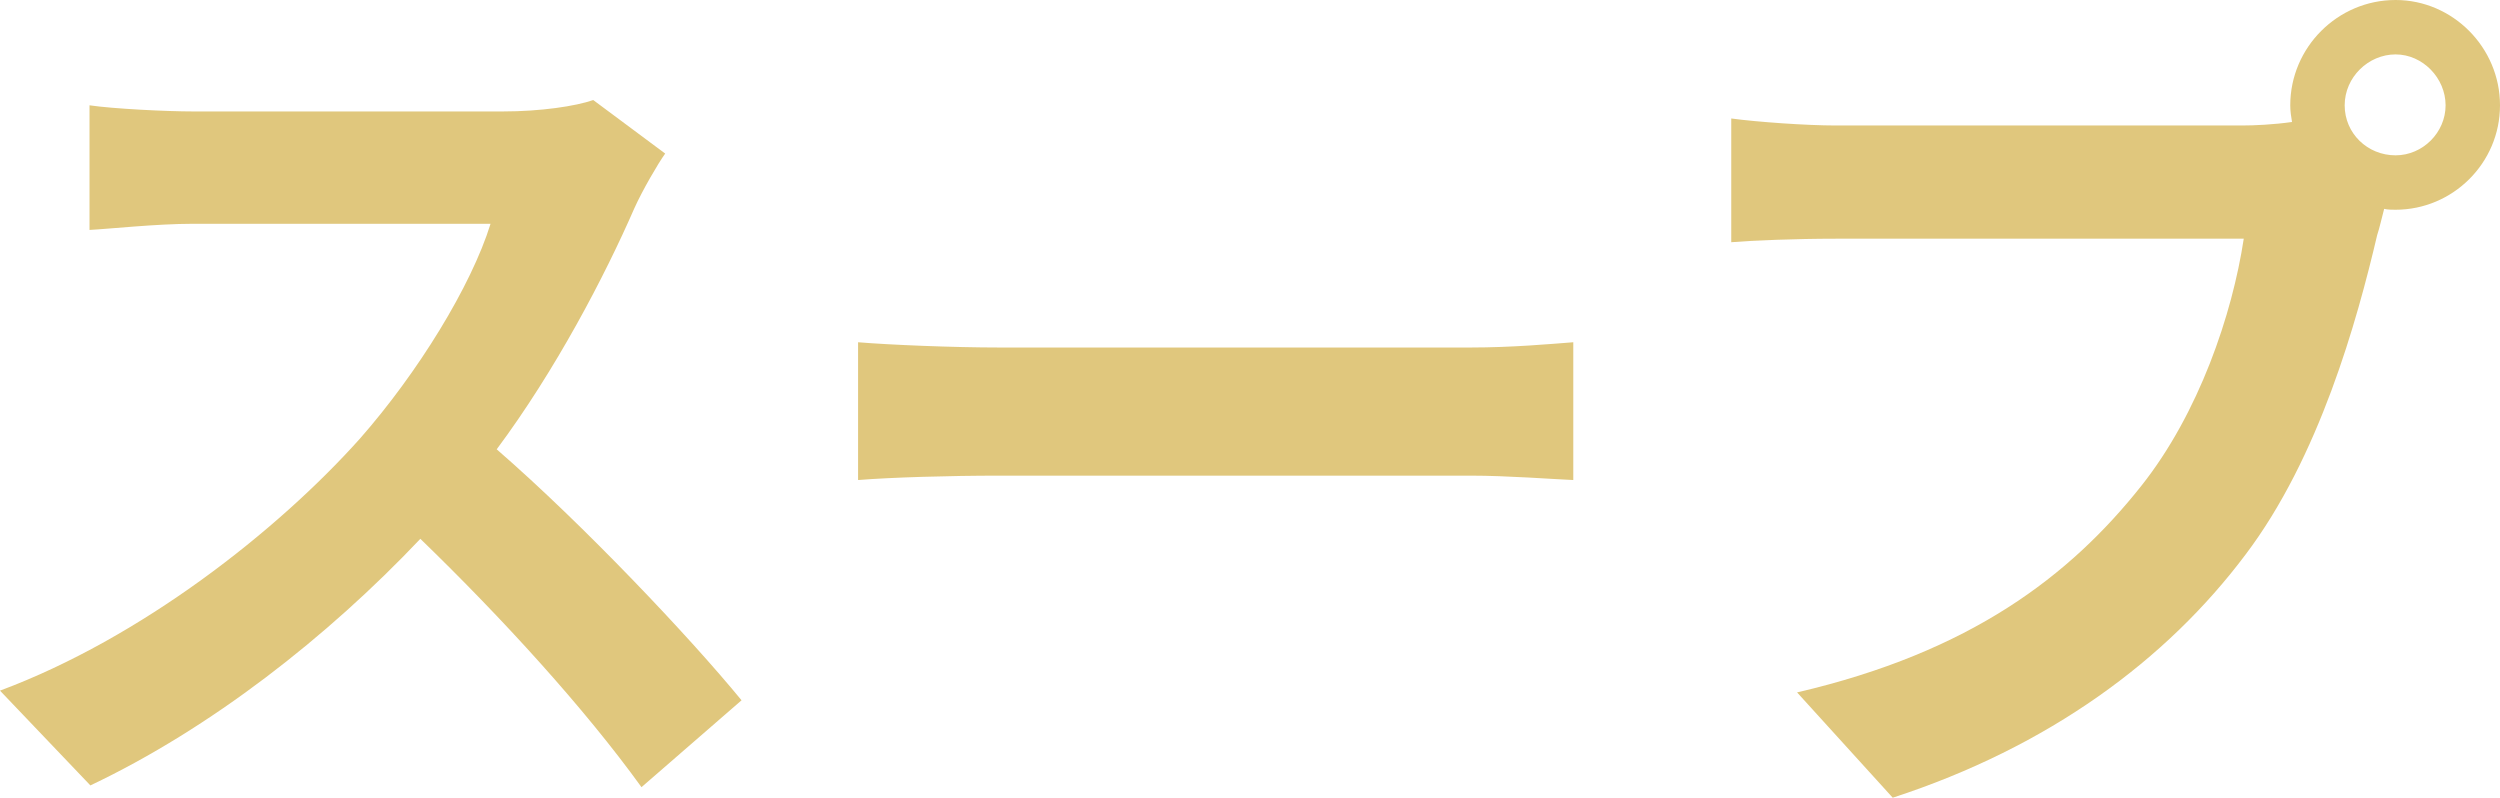 <?xml version="1.0" encoding="UTF-8"?>
<svg id="_レイヤー_2" data-name="レイヤー 2" xmlns="http://www.w3.org/2000/svg" viewBox="0 0 142.44 45.45">
  <defs>
    <style>
      .cls-1 {
        fill: #e0c77d;
      }
    </style>
  </defs>
  <g id="btn">
    <g>
      <path class="cls-1" d="M36.15,11.85c-1.7,3.9-4.5,9.25-7.85,13.75,4.95,4.3,11,10.7,13.95,14.3l-5.7,4.95c-3.25-4.5-7.9-9.6-12.6-14.15-5.3,5.6-11.95,10.8-18.8,14.05l-5.15-5.4c8.05-3,15.8-9.1,20.5-14.35,3.3-3.75,6.35-8.7,7.45-12.25H11c-2.1,0-4.85.3-5.9.35v-7.1c1.35.2,4.4.35,5.9.35h17.65c2.15,0,4.15-.3,5.15-.65l4.1,3.05c-.4.55-1.3,2.1-1.75,3.1Z"/>
      <path class="cls-1" d="M56.94,19.8h26.85c2.35,0,4.55-.2,5.85-.3v7.85c-1.2-.05-3.75-.25-5.85-.25h-26.85c-2.85,0-6.2.1-8.05.25v-7.85c1.8.15,5.45.3,8.05.3Z"/>
      <path class="cls-1" d="M136.49,0c3.25,0,5.95,2.7,5.95,6s-2.7,5.95-5.95,5.95c-.2,0-.45,0-.65-.05-.15.55-.25,1.05-.4,1.5-1.15,4.9-3.3,12.65-7.5,18.2-4.5,6-11.2,10.95-20.1,13.85l-5.45-6c9.9-2.3,15.55-6.65,19.6-11.75,3.3-4.15,5.2-9.8,5.85-14.1h-23.25c-2.3,0-4.7.1-5.95.2v-7.05c1.45.2,4.3.4,5.95.4h23.15c.7,0,1.8-.05,2.85-.2-.05-.3-.1-.6-.1-.95,0-3.3,2.7-6,6-6ZM136.49,8.85c1.55,0,2.85-1.3,2.85-2.85s-1.3-2.9-2.85-2.9-2.9,1.3-2.9,2.9,1.3,2.85,2.9,2.85Z"/>
    </g>
  </g>
</svg>